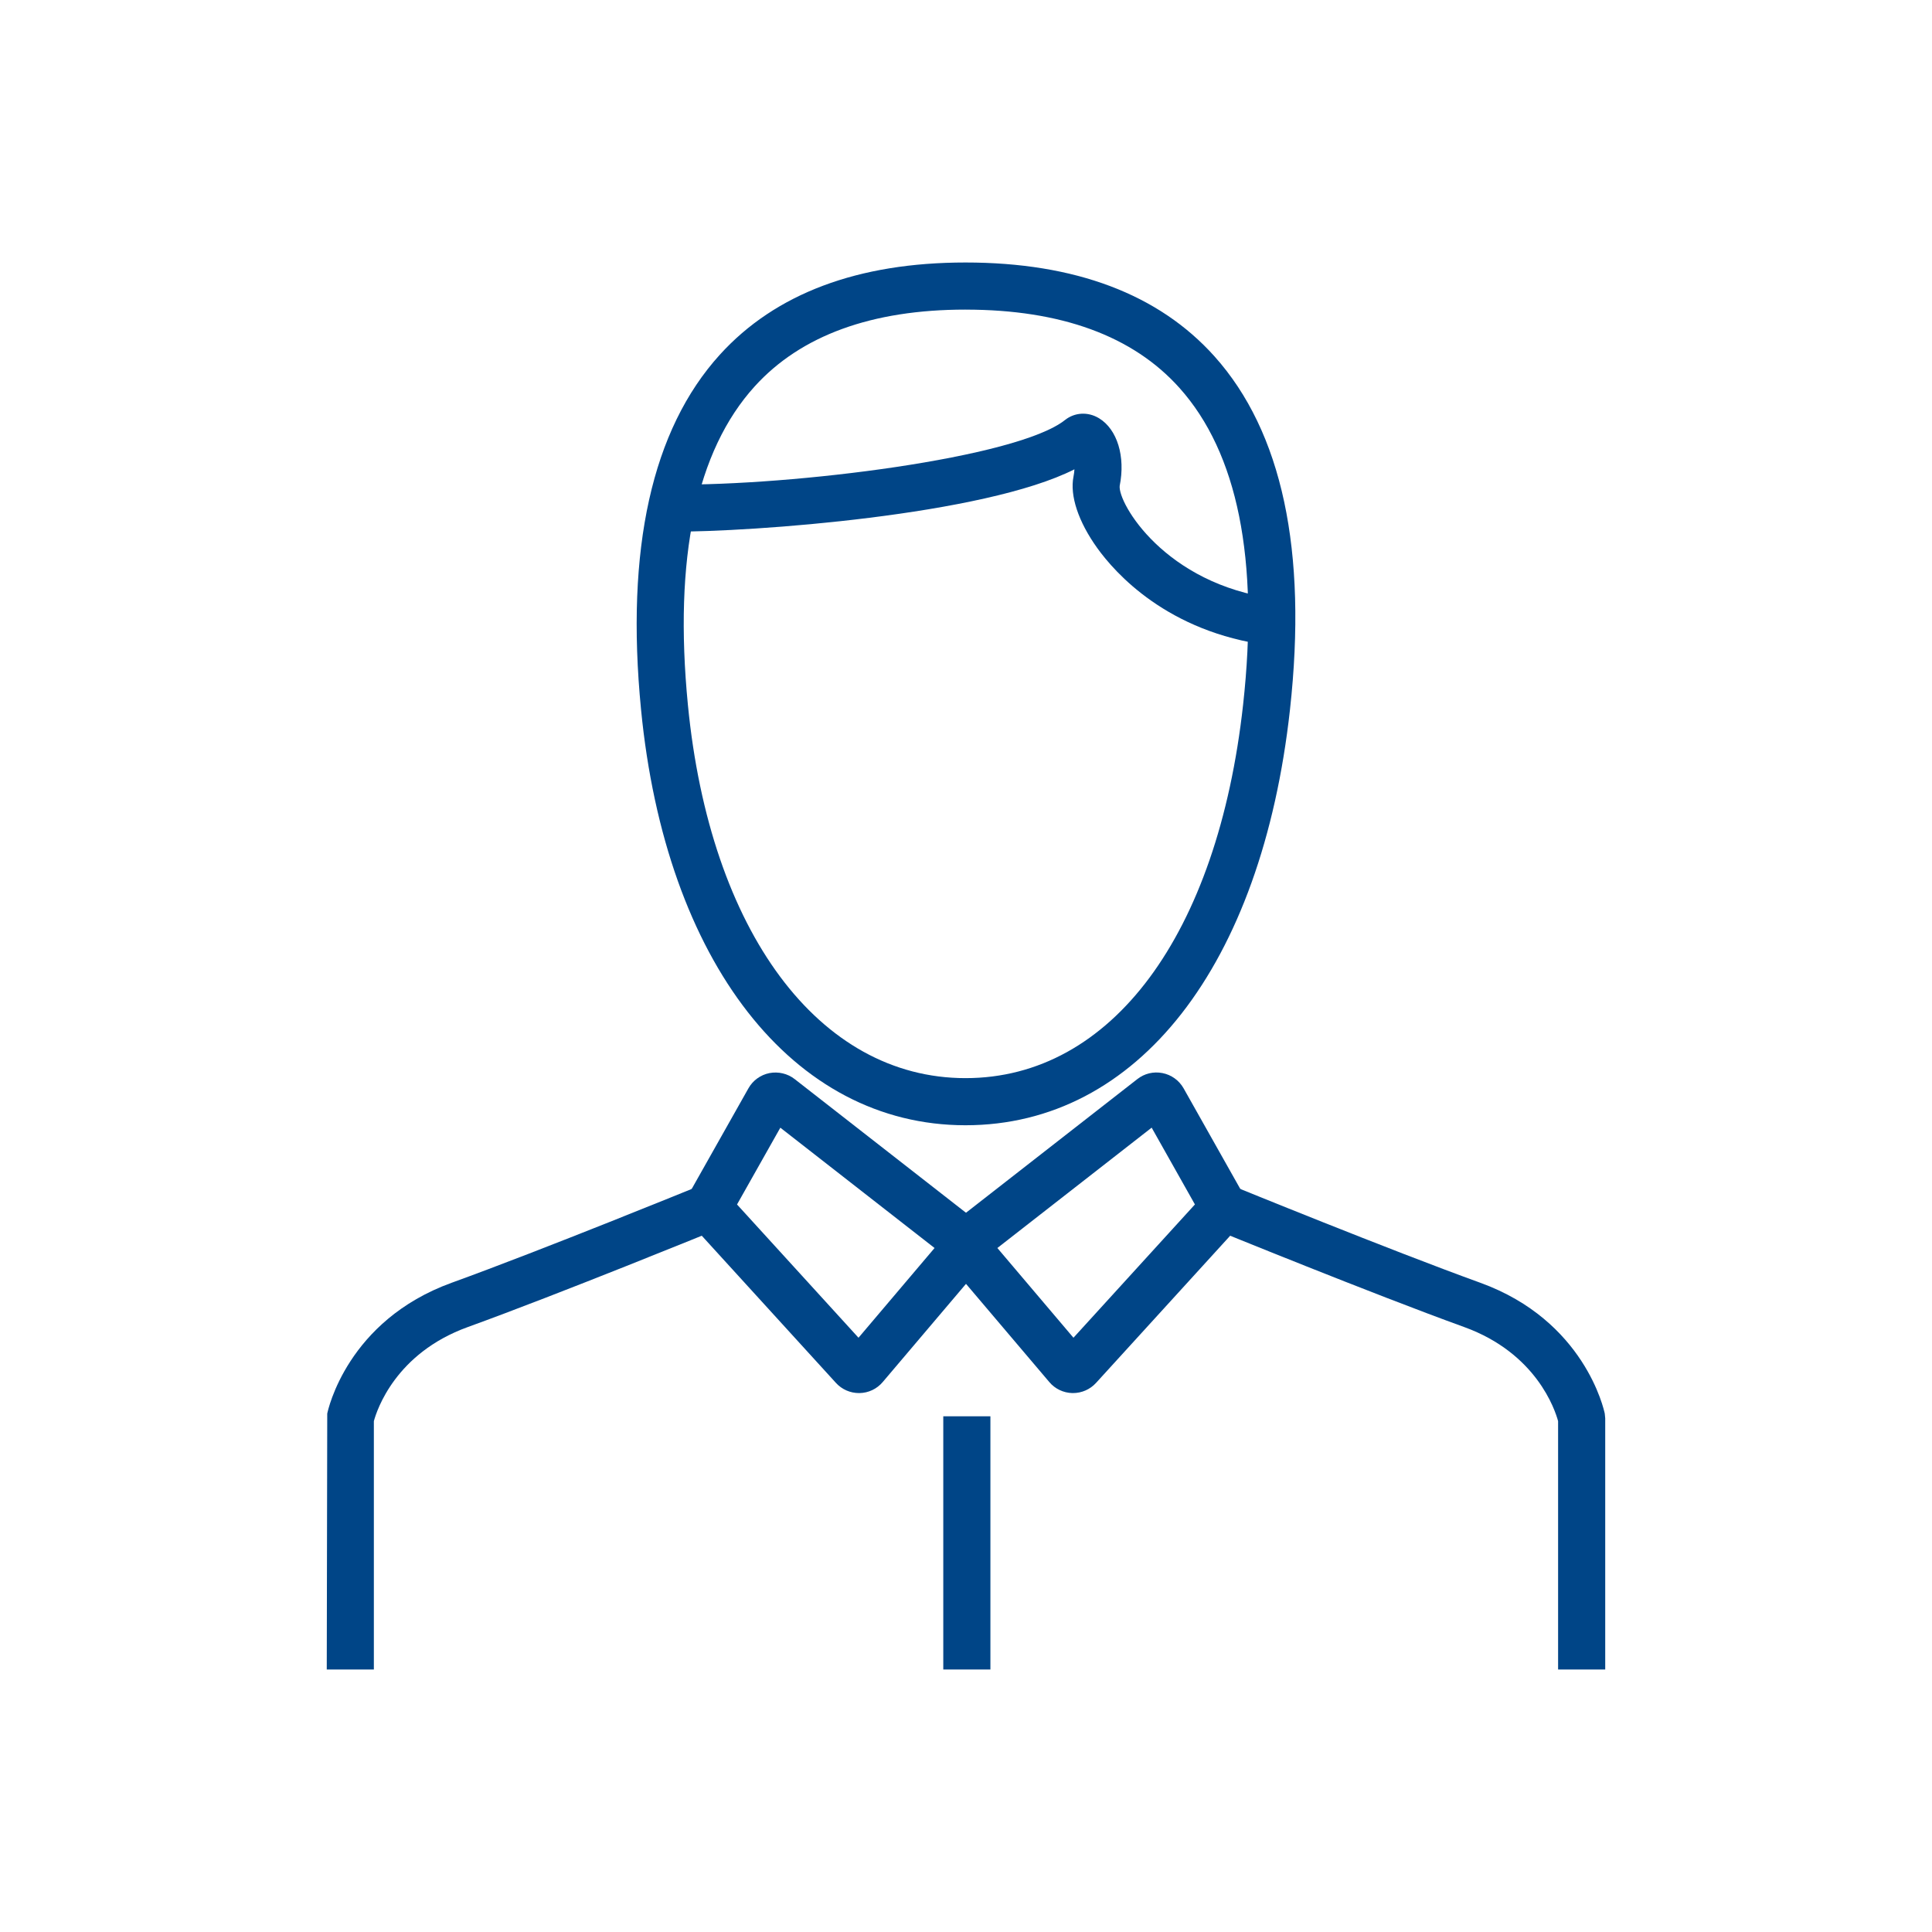 <?xml version="1.0" encoding="UTF-8"?><svg id="Layer_1" xmlns="http://www.w3.org/2000/svg" viewBox="0 0 100 100"><defs><style>.cls-1{fill:#004587;}</style></defs><g><path class="cls-1" d="M65.671,33.401c-5.249-.686-7.956-3.75-8.878-5.035-.979-1.366-1.426-2.712-1.229-3.697,.029-.139,.043-.266,.048-.377-4.662,2.367-16.647,3.245-20.881,3.228l.036-2.439c6.246,.067,17.897-1.373,20.359-3.343,.503-.397,1.191-.436,1.762-.088,.941,.573,1.372,1.979,1.067,3.498-.095,.893,2.339,5.091,8.03,5.837l-.314,2.417Z"/><path class="cls-1" d="M49.974,58.243c-8.931,0-15.524-8.45-16.795-21.529-.809-8.305,.564-14.48,4.079-18.354,2.874-3.167,7.152-4.773,12.716-4.773,5.664,0,10.001,1.636,12.889,4.86,3.498,3.906,4.813,10.058,3.906,18.283h0c-1.465,13.27-7.899,21.513-16.795,21.513Zm0-42.218c-4.847,0-8.518,1.337-10.91,3.973-3.034,3.343-4.197,8.888-3.459,16.48,1.142,11.74,6.782,19.326,14.369,19.326,7.548,0,13.054-7.411,14.37-19.341,.829-7.507-.281-13.021-3.298-16.388-2.405-2.687-6.132-4.049-11.072-4.049Z"/></g><g><g><path class="cls-1" d="M19.352,86.413h-2.439l.025-13.243c.039-.195,1.036-4.816,6.439-6.774,4.744-1.718,12.734-4.981,12.815-5.014l.922,2.258c-.08,.033-8.116,3.315-12.906,5.05-3.736,1.353-4.702,4.294-4.857,4.868v12.856Z"/><path class="cls-1" d="M44.459,72.105c-.452,0-.885-.19-1.19-.525l-7.327-8.038c-.468-.518-.553-1.268-.213-1.873l3.01-5.338c.229-.407,.624-.695,1.086-.788,.461-.087,.941,.023,1.309,.312l9.422,7.351c.344,.269,.567,.672,.611,1.104,.045,.434-.09,.872-.371,1.204h-.001s-5.107,6.022-5.107,6.022c-.299,.354-.736,.561-1.199,.569h-.029Zm-6.311-9.762l6.288,6.898,3.937-4.644-7.983-6.228-2.242,3.975Zm10.784,1.597h-.001s.001,0,.001,0Zm-9.302-6.164s.002,.002,.004,.003l-.004-.003Zm1.234-.25v.005s0-.004,0-.005Z"/><path class="cls-1" d="M83.086,86.413h-2.439v-12.855c-.157-.585-1.122-3.516-4.858-4.869-4.791-1.735-12.826-5.016-12.907-5.05l.924-2.258c.079,.033,8.068,3.296,12.812,5.014,5.403,1.957,6.404,6.577,6.444,6.772l.024,.244v13Z"/><path class="cls-1" d="M55.538,72.105h-.038c-.462-.012-.898-.221-1.193-.576l-5.103-6.015c-.281-.332-.417-.77-.371-1.204,.044-.432,.267-.834,.61-1.104l9.425-7.352c.364-.286,.829-.403,1.3-.312,.46,.09,.857,.375,1.091,.783l3.01,5.342c.343,.604,.257,1.36-.214,1.876l-7.325,8.037c-.307,.336-.738,.525-1.191,.525Zm.626-2.156l.007,.011s-.005-.007-.007-.011Zm-4.54-5.352l3.938,4.644,6.287-6.899-2.239-3.975-7.986,6.23Zm10.52-1.734s.002,.003,.002,.005l-.002-.005Zm-1.774-5.089l-.002,.002s.002-.002,.002-.002Z"/></g><rect class="cls-1" x="48.824" y="73.307" width="2.439" height="13.106"/></g></svg>